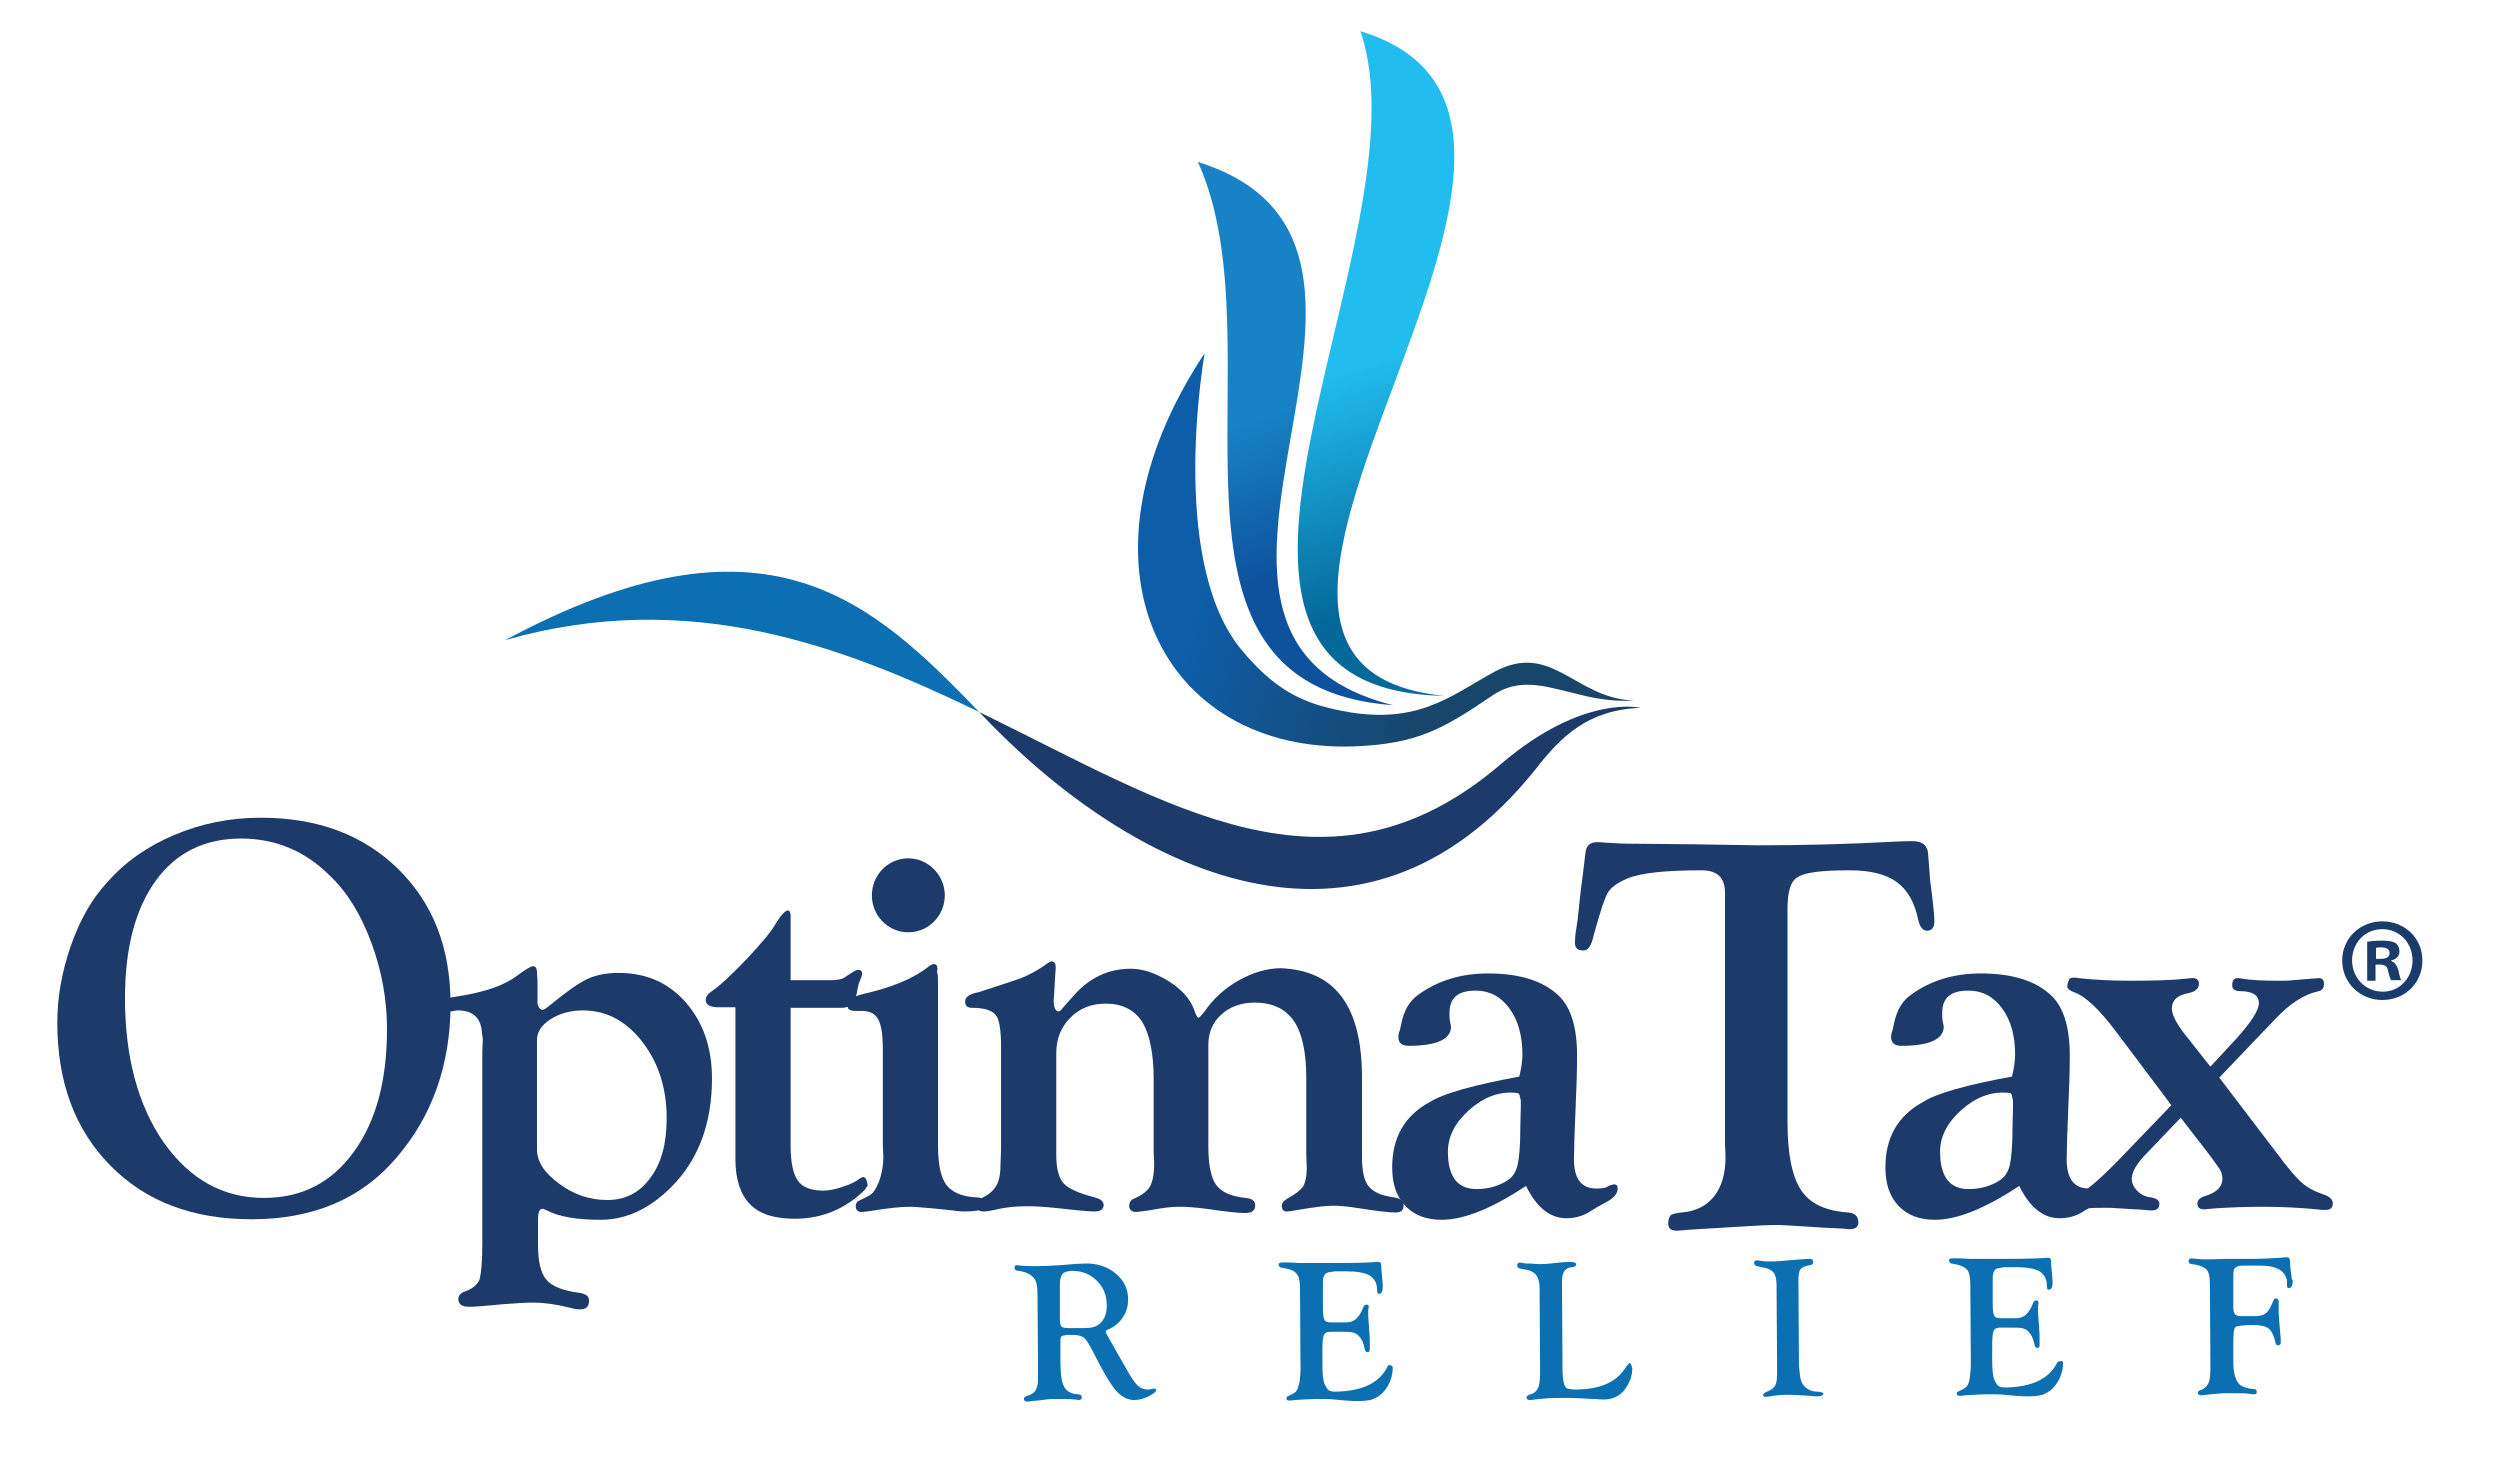 <?xml version="1.0" encoding="utf-8"?>
<!-- Generator: Adobe Illustrator 21.0.2, SVG Export Plug-In . SVG Version: 6.00 Build 0)  -->
<svg version="1.1" id="color" xmlns="http://www.w3.org/2000/svg" xmlns:xlink="http://www.w3.org/1999/xlink" x="0px" y="0px"
	 viewBox="0 0 480 280" style="enable-background:new 0 0 480 280;" xml:space="preserve">
<style type="text/css">
	.st0{fill:#1C3B6B;}
	.st1{fill:#0B6FB2;}
	.st2{fill:url(#SVGID_1_);}
	.st3{fill:#1A3C6B;}
	.st4{clip-path:url(#SVGID_3_);fill:url(#SVGID_4_);}
	.st5{clip-path:url(#SVGID_6_);fill:url(#SVGID_7_);}
	.st6{clip-path:url(#SVGID_9_);fill:url(#SVGID_10_);}
	.st7{fill-rule:evenodd;clip-rule:evenodd;fill:#0B6FB2;}
	.st8{fill-rule:evenodd;clip-rule:evenodd;fill:#1C3B6B;}
</style>
<g>
	<g>
		<g>
			<g>
				<g>
					<path class="st0" d="M50.1,157c10.9,0,19.7,3.3,26.4,9.9c6.7,6.6,10,15.2,10,25.9c0,11.6-3.5,21.5-10.4,29.5
						c-6.7,7.9-16,11.8-27.8,11.8c-11.3,0-20.3-3.4-27.1-10.3c-6.8-6.9-10.2-16-10.2-27.5c0-4.9,0.9-9.8,2.6-14.7
						c1.7-4.9,4-9,7-12.2c3.4-3.9,7.7-6.9,12.9-9.1C38.7,158.1,44.2,157,50.1,157 M46.3,161c-7,0-12.5,2.7-16.4,8.1
						c-3.9,5.4-5.9,12.9-5.9,22.5c0,11.4,2.5,20.6,7.4,27.7c5,7.1,11.4,10.7,19.3,10.7c7.2,0,12.9-2.9,17.2-8.8
						c4.3-5.9,6.4-13.7,6.4-23.6c0-5.7-1-11.2-3-16.6c-2-5.4-4.6-9.7-8-12.9C58.6,163.4,52.9,161,46.3,161"/>
					<path class="st0" d="M92.6,238.9v-37l0.1-2.3l-0.3-2.4c-0.5-2.1-1.9-3.1-4.2-3.2c-0.4,0-0.7,0-1.1,0.1l-0.5,0.1
						c-0.7,0-1-0.5-1-1.3c0-0.8,0.3-1.2,1-1.4l2.5-0.4c4.5-0.8,7.8-2,10.1-3.7c1.7-1.3,2.8-1.9,3.1-1.9c0.5,0,0.8,0.4,0.8,1.2
						l0.1,1.6v4.4c0.2,0.8,0.6,1.2,1,1.2c0.2,0,0.5-0.2,0.9-0.5c3.4-2.8,5.9-4.6,7.6-5.4c1.7-0.8,3.7-1.2,6.1-1.2
						c5.3,0,9.6,1.9,12.9,5.7c3.3,3.8,5,8.6,5,14.6c0,8.6-2.6,15.6-7.8,20.8c-4.2,4.2-8.7,6.3-13.6,6.3c-4.6,0-8-0.6-10.3-1.8
						c-0.4-0.2-0.7-0.3-0.9-0.3c-0.5,0-0.8,0.7-0.8,2v4.8c0,3.2,0.5,5.5,1.6,6.8c1.1,1.3,3.2,2.1,6.2,2.5c1.3,0.2,2,0.6,2,1.5
						c0,1.2-0.6,1.7-1.7,1.7c-0.6,0-1.2-0.1-1.9-0.3c-2.8-0.7-5.1-1-7.1-1c-1.3,0-3.1,0.1-5.7,0.3l-4.5,0.4
						c-1.1,0.1-1.8,0.1-2.2,0.1c-1.3,0-2-0.5-2-1.5c0-0.7,0.5-1.2,1.4-1.5c1.4-0.5,2.3-1.3,2.7-2.3
						C92.4,244.3,92.6,242.1,92.6,238.9 M103.1,199.7v21c0,2.3,1.4,4.5,4.3,6.6c2.8,2.1,5.9,3.1,9.2,3.1c3.5,0,6.2-1.4,8.3-4.3
						c2.1-2.8,3.1-6.6,3.1-11.4c0-5.8-1.6-10.7-4.7-14.7c-3.1-4-6.9-6-11.4-6c-2.4,0-4.5,0.6-6.2,1.7
						C104,196.8,103.1,198.1,103.1,199.7"/>
					<path class="st0" d="M151.8,193.5V220c0,3.2,0.5,5.5,1.4,6.7c0.9,1.3,2.6,1.9,4.9,1.9c0.9,0,2.1-0.2,3.6-0.7
						c1.5-0.5,2.6-1,3.2-1.5c0.4-0.3,0.7-0.4,0.8-0.4c0.4,0,0.7,0.4,0.8,1.1l0.1,0.5l-0.6,0.9c-3.8,3.7-8.3,5.5-13.4,5.5
						c-3.9,0-6.8-0.9-8.6-2.8c-1.8-1.8-2.8-4.7-2.8-8.6v-29.2H138c-1.7,0-2.5-0.5-2.5-1.4c0-0.6,0.4-1.2,1.3-1.8
						c1.5-1,3.7-3.1,6.5-6c2.8-3,4.7-5.2,5.6-6.8c1.1-1.8,1.9-2.6,2.4-2.6c0.3,0,0.4,0.3,0.5,0.8v12.6h7.6c1.4,0,2.4-0.2,3-0.7
						l1.4-0.9c0.3-0.2,0.6-0.3,0.9-0.4c0.6,0,0.9,0.3,0.8,0.9c0,0.3-0.2,0.7-0.4,1.2c-0.2,0.4-0.4,1.2-0.6,2.4
						c-0.4,1.9-1.3,2.8-2.9,2.8H151.8z"/>
					<path class="st0" d="M180.1,189.1v30.7c0,3.7,0.5,6.2,1.6,7.7c1.1,1.4,3,2.3,5.9,2.4c1.2,0.1,1.7,0.5,1.7,1.3
						c0,1-1.4,1.4-4.1,1.4c-0.3,0-1.1,0-2.3-0.2L179,232c-2.2-0.2-3.6-0.3-4.3-0.3c-1.9,0-4.4,0.3-7.5,0.8c-0.8,0.1-1.4,0.2-1.8,0.2
						c-0.7,0-1.1-0.4-1.1-1.1c0-0.5,0.2-0.9,0.7-1.1l1.8-0.9c0.8-0.4,1.4-1.3,2-2.8c0.5-1.5,0.8-3,0.8-4.7l-0.1-2.3v-18.3
						c0-2.8-0.3-4.8-0.9-5.8c-0.6-1.1-1.6-1.6-3.1-1.6h-1.2c-0.7,0-1.1-0.1-1.4-0.4c-0.1-0.1-0.2-0.4-0.2-0.8c0-0.9,1.1-1.6,3.2-2.1
						c5.3-1.2,9.5-2.9,12.5-5.3c0.4-0.3,0.7-0.4,0.9-0.4c0.5,0,0.7,0.4,0.7,1l-0.1,0.5C180.1,187,180.1,187.8,180.1,189.1"/>
					<path class="st0" d="M261.5,206.9V222c0,2.8,0.4,4.7,1.3,5.8c0.9,1.1,2.5,1.8,4.9,2.1c1.2,0.2,1.8,0.7,1.8,1.5
						c0,1-0.5,1.4-1.6,1.4c-1.3,0-3.7-0.3-7.5-0.9c-1.9-0.3-3.4-0.4-4.5-0.4c-1.5,0-3.7,0.3-6.7,0.8c-1,0.2-1.7,0.3-2.2,0.3
						c-0.6,0-0.9-0.4-0.9-1.1c0-0.5,0.4-1,1.1-1.4c1.5-0.8,2.5-1.6,3-2.3c0.4-0.7,0.7-1.9,0.7-3.5l-0.1-2.6v-14.8
						c0-4.9-0.8-8.6-2.4-10.9c-1.6-2.3-4.1-3.5-7.5-3.5c-2.6,0-4.8,0.8-6.4,2.3c-1.7,1.5-2.5,3.5-2.5,5.8v19.5c0,3.5,0.5,6,1.5,7.4
						c1,1.4,2.9,2.2,5.6,2.5c1.3,0.1,1.9,0.6,1.9,1.4c0,1-0.6,1.5-1.9,1.5c-1.5,0-4-0.3-7.4-0.8c-2.2-0.3-4-0.4-5.5-0.4
						c-1.2,0-3,0.2-5.6,0.7c-0.9,0.1-1.7,0.2-2.4,0.3c-0.9,0-1.4-0.4-1.4-1.2c0-0.6,0.3-1.1,0.8-1.3c1.6-0.7,2.7-1.5,3.2-2.4
						c0.5-0.9,0.8-2.4,0.8-4.4l-0.1-2.3v-14c0-4.9-0.8-8.6-2.2-10.9c-1.5-2.3-3.8-3.5-7-3.5c-2.8,0-5,0.9-6.8,2.7
						c-1.8,1.8-2.7,4.1-2.7,6.8v19.6c0,2.6,0.5,4.4,1.4,5.4c0.9,1,2.9,1.9,6,2.7c1.1,0.3,1.6,0.7,1.7,1.4c0,0.9-0.6,1.3-1.8,1.3
						c-0.9,0-1.9-0.1-3-0.2l-4.7-0.5c-2-0.2-3.7-0.3-5.2-0.3c-2.2,0-4.3,0.2-6.2,0.7c-0.9,0.2-1.6,0.3-2.1,0.3c-1,0-1.5-0.4-1.5-1.3
						c0-0.5,0.3-0.9,1-1.2c1.4-0.7,2.4-1.5,2.9-2.5c0.6-1,0.8-2.4,0.8-4.2l0.1-2.9v-19.4c0-3.2-0.3-5.3-1-6.2
						c-0.7-0.9-2.2-1.4-4.6-1.4c-0.9,0-1.3-0.4-1.3-1.2c0-0.9,0.9-1.5,2.6-1.8l4.3-1.4l3-1c1.8-0.6,3.8-1.6,6-3.2
						c0.3-0.2,0.5-0.3,0.7-0.3c0.6,0,0.8,0.4,0.8,1.2l-0.1,1.4l-0.2,3.6c0,0.4-0.1,0.8-0.1,1.2c0,1.4,0.3,2.1,0.9,2.2
						c0.2,0,0.5-0.2,0.7-0.5l2.2-2.5c3-3.4,6.6-5.2,11-5.2c2.3,0,4.7,0.8,7.3,2.4c2.5,1.6,4.1,3.4,4.8,5.3c0.4,1.2,0.7,1.7,0.9,1.7
						c0.2,0,0.5-0.4,1.1-1.1c1.7-2.5,4-4.6,6.7-6.1c2.7-1.5,5.4-2.3,8-2.3C256.3,186.3,261.5,193.1,261.5,206.9"/>
					<path class="st0" d="M291.7,206.7c0.4-1.6,0.6-3.1,0.6-4.2c0-3.6-0.8-6.6-2.5-8.9c-1.7-2.3-3.8-3.4-6.5-3.4c-3.4,0-5,1.4-5,4.3
						c0,0.5,0,1.1,0.1,1.6l0.2,1c0,2.4-2.7,3.7-8.1,3.7c-1.4,0-2.1-0.6-2-1.9c0-0.3,0.1-0.7,0.3-1.2c0.1-0.4,0.2-0.9,0.3-1.4
						c0.5-2.3,1.5-4.1,3.2-5.3c3.7-2.7,8.2-4.1,13.4-4.1c6,0,10.6,1.4,13.6,4.3c2.3,2.2,3.5,6,3.5,11.5c0,2.7-0.1,6.2-0.3,10.4
						c-0.2,4.8-0.3,7.9-0.3,9.5c0,3.7,1.4,5.6,4.3,5.6c1,0,1.8-0.1,2.2-0.4c0.6-0.3,1-0.4,1.2-0.4c0.5,0,0.7,0.3,0.7,0.8
						c0,0.9-0.7,1.8-2,2.5l-2,1.1l-1.8,1.1c-1.3,0.7-2.6,1-4.1,1c-3.1,0-5.7-2.1-7.7-6.2c-6.5,4.3-11.9,6.5-16.2,6.5
						c-3,0-5.3-0.9-7-2.7c-1.7-1.8-2.5-4.2-2.5-7.4c0-5.7,2.4-9.9,7.2-12.5C277.2,209.9,283.1,208.3,291.7,206.7 M290.7,209.8
						c-3-0.2-5.9,0.9-8.6,3.3c-2.7,2.4-4.1,5.1-4.1,8c0,4.8,1.8,7.2,5.5,7.2c2.3,0,4.3-0.6,6-1.7c0.9-0.6,1.6-1.6,1.9-3
						c0.3-1.4,0.5-3.7,0.5-7l0.1-4.2v-1.1l-0.3-1.2C291.6,209.9,291.2,209.8,290.7,209.8"/>
					<path class="st0" d="M343.2,174.6v40.9c0,6.1,0.9,10.4,2.6,13c1.7,2.6,4.7,4,9.1,4.3c1.3,0.1,1.9,0.8,1.9,1.9
						c0,0.8-0.5,1.3-1.6,1.3c-0.2,0-0.7,0-1.3-0.1l-3.9-0.2l-6.5-0.4c-0.5,0-1.2-0.1-2.1-0.1c-2,0-3.8,0.1-5.4,0.2l-11.6,0.7
						c-1.2,0.1-2.1,0.2-2.5,0.2c-1.1,0-1.6-0.5-1.6-1.4c0-0.8,0.2-1.3,0.5-1.6c0.3-0.2,1-0.4,2-0.5c2.7-0.2,4.8-1.2,6.3-3.1
						c1.5-1.9,2.2-4.4,2.2-7.6l-0.1-2.5v-48.2c0-2.9-1.5-4.3-4.5-4.3c-7,0-11.7,0.5-14.3,1.6c-1.9,0.8-3.1,1.7-3.7,2.7
						c-0.6,1-1.4,3.5-2.5,7.4l-0.4,1.5c-0.4,1.5-1,2.2-1.8,2.2c-1.2,0-1.7-0.6-1.6-1.7c0-1,0.2-2.4,0.5-4.2l0.5-4.7l0.6-4.8l0.4-3.3
						c0.1-1.4,0.9-2.1,2.2-2.1c0.3,0,0.9,0,1.8,0.1c1.4,0.1,3.3,0.2,5.8,0.2l10.7,0.1l12.7,0.2c8.2,0,16.9-0.2,26.1-0.7
						c1.8-0.1,3-0.1,3.5-0.1c1.9,0,2.9,0.8,3,2.5l0.3,3.9c0,0.6,0.2,2.1,0.5,4.4c0.2,1.9,0.4,3.5,0.4,4.6c0,1.2-0.5,1.8-1.4,1.8
						c-0.8,0-1.4-0.7-1.7-2.1c-0.7-3.4-2.1-5.8-4.2-7.3c-2.1-1.5-5.1-2.2-9-2.2c-5.3,0-8.6,0.4-9.9,1.3
						C343.8,169.1,343.2,171.2,343.2,174.6"/>
					<path class="st0" d="M386.3,206.7c0.4-1.6,0.6-3.1,0.6-4.2c0-3.6-0.8-6.6-2.5-8.9c-1.7-2.3-3.8-3.4-6.5-3.4c-3.4,0-5,1.4-5,4.3
						c0,0.5,0,1.1,0.1,1.6l0.2,1c0,2.4-2.7,3.7-8.1,3.7c-1.4,0-2.1-0.6-2-1.9c0-0.3,0.1-0.7,0.3-1.2c0.1-0.4,0.2-0.9,0.3-1.4
						c0.5-2.3,1.5-4.1,3.2-5.3c3.7-2.7,8.2-4.1,13.4-4.1c6,0,10.6,1.4,13.6,4.3c2.3,2.2,3.5,6,3.5,11.5c0,2.7-0.1,6.2-0.3,10.4
						c-0.2,4.8-0.3,7.9-0.3,9.5c0,3.7,1.4,5.6,4.3,5.6c1,0,1.8-0.1,2.3-0.4c0.6-0.3,1-0.4,1.2-0.4c0.5,0,0.7,0.3,0.7,0.8
						c0,0.9-0.7,1.8-2,2.5l-2,1.1l-1.8,1.1c-1.3,0.7-2.6,1-4.1,1c-3.1,0-5.7-2.1-7.7-6.2c-6.5,4.3-11.9,6.5-16.2,6.5
						c-3,0-5.3-0.9-7-2.7c-1.7-1.8-2.5-4.2-2.5-7.4c0-5.7,2.4-9.9,7.2-12.5C371.8,209.9,377.6,208.3,386.3,206.7 M385.2,209.8
						c-3-0.2-5.9,0.9-8.6,3.3c-2.7,2.4-4.1,5.1-4.1,8c0,4.8,1.8,7.2,5.5,7.2c2.3,0,4.3-0.6,6-1.7c0.9-0.6,1.6-1.6,1.9-3
						c0.3-1.4,0.5-3.7,0.5-7l0.1-4.2v-1.1l-0.3-1.2C386.2,209.9,385.8,209.8,385.2,209.8"/>
					<path class="st0" d="M418.7,214.6l-6.5,6.8c-2,2-2.9,3.7-2.9,4.9c0,0.9,0.4,1.7,1.1,2.4c0.7,0.7,1.6,1.1,2.6,1.2
						c1.1,0.2,1.6,0.6,1.6,1.2c0,0.9-0.5,1.3-1.4,1.3c-0.2,0-0.7,0-1.6-0.1c-0.3,0-0.8-0.1-1.6-0.1c-0.2,0-1.3-0.1-3.2-0.2
						c-1-0.1-1.9-0.1-2.6-0.1c-1.3,0-2.4,0-3.3,0.1c-1.5,0.2-2.5,0.3-2.9,0.3c-0.6,0-0.9-0.3-0.9-1c0-0.7,0.4-1.2,1.2-1.5
						c1.9-0.8,4.7-3.2,8.4-7l10.2-10.6l-10.6-14.1c-3.3-4.4-6-6.9-8.1-7.6c-0.8-0.3-1.2-0.6-1.3-1.1l0.1-0.6l0.3-0.8
						c0.1-0.2,0.5-0.3,0.9-0.3c0.2,0,0.5,0,0.9,0.1c2.7,0.3,6,0.5,9.9,0.5c4.5,0,8.1-0.1,10.8-0.4c0.6-0.1,1-0.1,1.3-0.1
						c0.7,0,1.1,0.4,1.1,1.1c0,0.9-0.7,1.5-2.1,1.8c-2.1,0.4-3.1,1.4-3.1,2.9c0,1.2,0.8,2.8,2.5,5l4.9,6.2l4.9-5.3
						c2.9-3.2,4.4-5.5,4.4-6.9c0-1.5-1.2-2.3-3.6-2.3c-1,0-1.6-0.4-1.5-1.3c0-0.8,0.4-1.2,1-1.2c0.2,0,0.5,0,0.9,0.1
						c1.8,0.3,4,0.4,6.8,0.4c1.3,0,2.3,0,2.9-0.1l3.6-0.3c0.4,0,0.9-0.1,1.5-0.1c0.6,0,0.9,0.4,0.9,1.1c0,0.8-0.3,1.2-1,1.4
						c-2.8,0.6-5.6,2.4-8.4,5.4l-10.7,11.2l10.9,14.3c2.3,3.1,4,5.1,5,5.9c1,0.9,2.3,1.6,4,2.2c1.3,0.4,1.9,1,1.9,1.8
						c0,0.8-0.5,1.2-1.4,1.2c-0.5,0-1,0-1.5-0.1c-3.2-0.3-6.7-0.5-10.3-0.5c-3.3,0-6.4,0.1-9.3,0.3c-0.8,0.1-1.6,0.1-2.1,0.2
						c-0.9,0-1.4-0.3-1.4-1.1c0-0.7,0.5-1.2,1.6-1.5c2.2-0.7,3.2-1.8,3.2-3.3c0-0.7-0.2-1.3-0.5-1.8l-1.7-2.4L418.7,214.6z"/>
				</g>
			</g>
			<g>
				<path class="st1" d="M221.6,266.6c-0.1,0-0.3,0-0.4,0.1c-0.3,0-0.5,0.1-0.8,0.1c-0.7,0-1.3-0.2-1.9-0.7
					c-0.5-0.5-1.1-1.3-1.8-2.5l-2-3.5l-1.7-3c-0.2-0.4-0.4-0.7-0.5-0.9c-0.1-0.2-0.2-0.3-0.2-0.5c0-0.2,0.1-0.3,0.4-0.4
					c1.2-0.5,2.2-1.3,2.9-2.4c0.7-1,1-2.2,1-3.4c0-2-0.8-3.7-2.4-5c-1.6-1.3-3.6-2-6-1.9c-0.8,0-2.3,0.1-4.4,0.3
					c-1.8,0.1-3.4,0.2-4.6,0.2c-1.2,0-2.2,0-3.2-0.1c-0.3,0-0.5-0.1-0.7-0.1c-0.4,0-0.5,0.2-0.5,0.5c0,0.4,0.3,0.6,0.8,0.6
					c1.4,0.2,2.4,0.7,3,1.5c0.4,0.5,0.6,1.5,0.6,3.1l0.1,13.8l0,0.7l0,1.8c0,0.9-0.2,1.6-0.5,2.1c-0.3,0.5-0.9,0.8-1.8,1.1
					c-0.3,0.1-0.4,0.3-0.4,0.5c0,0.3,0.2,0.5,0.7,0.5c0.1,0,0.4,0,0.7-0.1l1.3-0.1l1.6-0.2c0.7-0.1,1.4-0.1,2.3-0.1
					c1,0,2.1,0,3.1,0.1c0.4,0,0.6,0.1,0.8,0.1c0.4,0,0.6-0.2,0.6-0.5c0-0.4-0.3-0.6-0.8-0.6c-1.3-0.1-2.2-0.6-2.6-1.5
					c-0.5-0.9-0.7-2.5-0.7-4.9l0-3.9c0-0.5,0.1-0.8,0.3-0.9l0.9-0.2l1.2,0c1,0,1.7,0.2,2.2,0.6c0.4,0.4,1,1.3,1.7,2.7
					c1.8,3.6,3.2,6,4.3,7.3c1.1,1.3,2.3,1.9,3.6,1.9c0.8,0,1.7-0.2,2.7-0.7c1-0.5,1.5-0.9,1.5-1.3
					C221.9,266.7,221.8,266.6,221.6,266.6 M209.5,254.9c-0.5,0.1-1.9,0.1-4.2,0.1c-0.8,0-1.3-0.1-1.5-0.3c-0.2-0.2-0.3-0.7-0.3-1.5
					l0-6.6c0-1,0.2-1.6,0.5-2c0.3-0.4,0.9-0.5,1.8-0.6c1.9,0,3.5,0.6,4.8,1.9c1.3,1.3,1.9,2.8,1.9,4.8c0,1.5-0.4,2.6-1.4,3.5
					C210.6,254.6,210.1,254.8,209.5,254.9 M266.6,262.1c-0.1,0-0.1,0.1-0.2,0.3c-1.6,3.2-4.9,4.7-10,4.8c-0.6,0-1.1-0.1-1.3-0.3
					c-0.3-0.2-0.5-0.6-0.8-1.2c-0.3-0.8-0.4-2.1-0.4-3.9l0-1.7c0-1.4,0-2.4,0.1-3c0.1-0.6,0.2-0.9,0.4-1.1c0.2-0.2,0.6-0.3,1.2-0.3
					l1.3,0c1.3,0,2.2,0,2.7,0.1c0.5,0.1,0.9,0.3,1.2,0.6c0.6,0.6,1,1.4,1.2,2.5c0.1,0.5,0.3,0.8,0.6,0.7c0.2,0,0.3-0.1,0.3-0.1
					c0-0.1,0.1-0.2,0.1-0.4l0-1c0-0.7,0-1.6-0.1-2.6c-0.1-1.5-0.2-2.5-0.2-2.9c0-0.2,0-0.5,0-0.8c0-0.5,0.1-0.7,0.1-0.8
					c0-0.4-0.1-0.5-0.4-0.5c-0.3,0-0.4,0.1-0.6,0.4l-0.4,0.9c-0.7,1.4-1.6,2.1-2.9,2.1l-1.6,0l-0.8,0l-0.6,0c-0.7,0-1.1-0.2-1.2-0.5
					c-0.2-0.3-0.3-1.1-0.3-2.3l0-4.1l0-0.8c0-1.1,0.3-1.7,1-1.9l1.3-0.2l2.3,0c2,0,3.5,0.3,4.4,0.8c0.9,0.6,1.4,1.5,1.4,2.7
					c0,0.6,0.1,0.9,0.4,0.8c0.5,0,0.7-0.5,0.7-1.5c0-0.5-0.1-1.3-0.2-2.4c-0.1-0.7-0.1-1.3-0.1-1.6c0-0.4-0.2-0.6-0.6-0.6
					c-0.1,0-0.2,0-0.3,0c-1,0.1-3.5,0.2-7.6,0.2l-7.2,0l-1.9-0.1c-0.4,0-0.7,0-0.9,0c-0.3,0-0.5,0-0.6,0c-0.4,0-0.6,0.2-0.6,0.4
					c0,0.3,0.2,0.5,0.5,0.6c1.5,0.2,2.4,0.5,2.9,1.1c0.5,0.5,0.7,1.5,0.7,2.9l0.1,15.2c0,1.2-0.1,2.1-0.2,2.8
					c-0.2,0.8-0.4,1.4-0.6,1.7c-0.3,0.3-0.7,0.6-1.5,0.9c-0.3,0.1-0.4,0.3-0.4,0.5c0,0.3,0.2,0.4,0.5,0.4c0.2,0,0.6,0,1.1-0.1
					c1.9-0.1,3.3-0.2,4.2-0.2c1.4,0,2.5,0,3.3,0.1l2.2,0.2c1,0.1,1.9,0.1,2.7,0.1c1.4,0,2.5-0.2,3.3-0.7c0.8-0.4,1.5-1.1,2.1-2.1
					c0.7-1.2,1-2.4,1-3.6c0-0.2-0.1-0.3-0.2-0.4C266.8,262.1,266.7,262.1,266.6,262.1 M312.9,261.7c-0.1,0-0.5,0.4-1,1.2
					c-1.8,2.6-4.8,3.8-9.1,3.9c-0.9,0-1.5-0.1-1.9-0.2c-0.6-0.3-0.9-1.6-0.9-4l-0.1-16.6c0-1.7,0.6-2.6,1.9-2.7
					c0.5,0,0.8-0.2,0.8-0.5c0-0.4-0.4-0.5-1.1-0.5c-1,0-2,0.1-3,0.2c-1.3,0.2-2.3,0.2-2.9,0.2c-0.4,0-1,0-1.7-0.1l-0.8,0
					c-0.3,0-0.6-0.1-0.7-0.1c-0.2,0-0.4-0.1-0.5-0.1c-0.4,0-0.6,0.2-0.6,0.6c0,0.3,0.2,0.5,0.7,0.6l1.1,0.2c1.7,0.3,2.5,1.4,2.5,3.5
					l0.1,16c0,1.5-0.1,2.6-0.4,3.2c-0.3,0.7-0.9,1.1-1.7,1.3c-0.3,0.1-0.5,0.3-0.5,0.5c0,0.3,0.2,0.5,0.6,0.5c0.2,0,0.5,0,1-0.1
					c1.7-0.2,3.3-0.3,4.7-0.3c0.9,0,1.7,0,2.4,0l2.1,0.1c1.3,0.1,2.1,0.1,2.3,0.1c0.9,0.1,1.5,0.1,1.8,0.1c1.6,0,2.8-0.6,3.8-1.7
					c1-1.3,1.6-2.7,1.6-4.3C313.2,262,313.1,261.7,312.9,261.7 M349,267.2c-1,0-1.7-0.3-2.3-0.8c-0.6-0.5-1-1.3-1.1-2.3l-0.2-1.9
					l-0.1-16.3c0-1.1,0.1-1.8,0.4-2.2c0.3-0.4,0.8-0.6,1.8-0.8c0.3,0,0.4-0.1,0.5-0.2c0.1-0.1,0.1-0.2,0.1-0.5
					c0-0.3-0.2-0.5-0.6-0.5c-0.7,0-1.7,0.1-3,0.2l-1.4,0.1c-1,0.1-1.9,0.2-2.6,0.2c-1.1,0-1.8,0-2.3-0.1c-0.5-0.1-0.8-0.1-1-0.1
					c-0.3,0-0.4,0.2-0.4,0.5c0,0.2,0.1,0.4,0.3,0.5c0.2,0.1,0.6,0.2,1.2,0.3c1.1,0.2,1.8,0.5,2.2,1c0.4,0.5,0.6,1.3,0.6,2.5
					l0.1,15.2l0,1.7c0,1.1-0.1,1.9-0.4,2.4c-0.3,0.5-0.9,0.9-1.8,1.2l-0.5,0.4l0,0.1c0.1,0.3,0.2,0.4,0.5,0.4c0.3,0,0.7-0.1,1.4-0.2
					c0.7-0.1,1.7-0.2,3-0.2c1,0,2.4,0.1,4,0.2c0.7,0.1,1.2,0.1,1.5,0.1c0.8,0,1.2-0.2,1.2-0.6C349.9,267.4,349.6,267.2,349,267.2
					 M395.2,261.4c-0.1,0-0.1,0.1-0.2,0.2c-1.6,3.2-4.9,4.7-10,4.8c-0.6,0-1.1-0.1-1.3-0.3c-0.3-0.2-0.5-0.6-0.8-1.2
					c-0.3-0.8-0.4-2.1-0.4-3.9l0-1.7c0-1.4,0-2.4,0.1-3c0.1-0.6,0.2-0.9,0.4-1.1c0.2-0.2,0.6-0.3,1.2-0.3l1.3,0c1.3,0,2.2,0,2.7,0.1
					c0.5,0.1,0.9,0.3,1.2,0.6c0.6,0.6,1,1.4,1.2,2.5c0.1,0.5,0.3,0.7,0.6,0.7c0.2,0,0.3-0.1,0.3-0.1c0-0.1,0.1-0.2,0.1-0.4l0-1
					c0-0.7,0-1.6-0.1-2.6c-0.1-1.5-0.2-2.5-0.2-2.9c0-0.2,0-0.5,0-0.8c0-0.5,0.1-0.7,0.1-0.8c0-0.4-0.1-0.5-0.4-0.5
					c-0.3,0-0.5,0.1-0.6,0.4l-0.4,0.9c-0.7,1.4-1.6,2.1-2.9,2.1l-1.6,0l-0.8,0l-0.6,0c-0.7,0-1.1-0.2-1.2-0.5
					c-0.2-0.3-0.3-1.1-0.3-2.3l0-4.1l0-0.8c0-1.1,0.3-1.7,1-1.9l1.3-0.2l2.3,0c2,0,3.5,0.3,4.4,0.8c0.9,0.6,1.4,1.5,1.4,2.7
					c0,0.6,0.1,0.9,0.4,0.8c0.5,0,0.7-0.5,0.7-1.5c0-0.5-0.1-1.3-0.2-2.4c-0.1-0.8-0.1-1.3-0.1-1.6c0-0.4-0.2-0.6-0.5-0.6
					c-0.1,0-0.2,0-0.3,0c-1,0.1-3.5,0.2-7.6,0.2l-7.2,0l-1.9-0.1c-0.4,0-0.7,0-0.9,0c-0.3,0-0.5,0-0.6,0c-0.4,0-0.6,0.2-0.6,0.4
					c0,0.3,0.2,0.5,0.5,0.6c1.5,0.2,2.4,0.6,2.9,1.1c0.5,0.5,0.7,1.5,0.7,2.9l0.1,15.1c0,1.2-0.1,2.1-0.2,2.8
					c-0.1,0.8-0.3,1.4-0.6,1.7c-0.3,0.3-0.7,0.6-1.5,0.9c-0.3,0.1-0.4,0.3-0.4,0.5c0,0.3,0.2,0.4,0.5,0.4c0.2,0,0.6,0,1.1-0.1
					c1.9-0.1,3.3-0.2,4.2-0.2c1.4,0,2.5,0,3.3,0.1l2.2,0.2c1,0.1,1.9,0.1,2.7,0.1c1.4,0,2.5-0.2,3.3-0.7c0.8-0.4,1.5-1.1,2.1-2.1
					c0.7-1.2,1-2.4,1-3.6c0-0.2-0.1-0.3-0.2-0.4C395.5,261.4,395.4,261.4,395.2,261.4 M440,245.3l-0.2-1.5c0-0.1-0.1-0.6-0.1-1.4
					c0-0.7-0.2-1-0.5-1c-0.3,0-0.8,0-1.5,0.1c-1.8,0.1-3.5,0.2-5.2,0.2l-5,0l-3.3,0.1c-0.8,0-1.6,0-2.4-0.1c-0.5,0-0.8-0.1-1-0.1
					c-0.4,0-0.6,0.2-0.6,0.6c0,0.3,0.2,0.4,0.5,0.5c1.2,0.1,2.1,0.4,2.8,0.9c0.6,0.5,0.8,1.5,0.8,3.1l0.1,15.7
					c0,1.5-0.1,2.6-0.4,3.2c-0.3,0.6-0.8,1.1-1.5,1.3c-0.4,0.1-0.5,0.3-0.5,0.5c0,0.3,0.2,0.5,0.6,0.5c0.3,0,0.9-0.1,1.9-0.2
					c0.7-0.1,1.5-0.1,2.4-0.2l2.1,0c1.4,0,2.3,0,2.8,0.1c0.5,0.1,0.8,0.1,1.1,0.1c0.3,0,0.4-0.2,0.4-0.5c0-0.3-0.2-0.5-0.6-0.5
					c-1.4-0.1-2.4-0.5-2.9-1.1c-0.7-0.9-1-2.2-1-4.2l0-2.3l0-1.5c0-1.6,0.1-2.5,0.4-2.8c0.3-0.2,1.4-0.4,3.3-0.4
					c1.5,0,2.5,0.2,3.1,0.7c0.6,0.5,1,1.4,1.3,2.7c0.1,0.4,0.2,0.5,0.5,0.5c0.3,0,0.5-0.2,0.5-0.4c0-0.2,0-0.4,0-0.8l-0.3-3.6
					c-0.1-1-0.1-1.9-0.1-2.6c0-0.2,0-0.4,0-0.6c0-0.2,0-0.4,0-0.5c0-0.3-0.2-0.5-0.6-0.5c-0.2,0-0.3,0.1-0.4,0.4
					c-0.5,1.2-0.9,2-1.4,2.4c-0.5,0.4-1.2,0.6-2.1,0.6l-2.1,0l-0.7,0c-0.5,0-0.9-0.1-1.1-0.4c-0.2-0.2-0.3-0.7-0.3-1.4l0-6.1
					c0-0.7,0.1-1.2,0.4-1.4c0.3-0.3,0.8-0.4,1.5-0.4l0.8,0l2.5,0c2.8,0,4.5,0.8,5,2.5c0.1,0.2,0.1,0.4,0.1,0.7v0.6
					c0,0.4,0.1,0.5,0.4,0.5c0.5,0,0.7-0.5,0.7-1.6C440,245.8,440,245.6,440,245.3"/>
				<path class="st0" d="M181.4,171.9c0,3.9-3.1,7.1-7,7.1c-3.9,0-7-3.2-7-7.1c0-3.9,3.1-7.1,7-7.1
					C178.2,164.8,181.4,168,181.4,171.9"/>
			</g>
			<g>
				
					<linearGradient id="SVGID_1_" gradientUnits="userSpaceOnUse" x1="-5.18" y1="400.707" x2="-5.18" y2="400.707" gradientTransform="matrix(41.895 11.527 11.527 -41.895 -4096.339 17019.879)">
					<stop  offset="0" style="stop-color:#0D5DA8"/>
					<stop  offset="1" style="stop-color:#18456A"/>
				</linearGradient>
				<path class="st2" d="M305.8,172.8"/>
			</g>
		</g>
		<g>
			<path class="st3" d="M465.1,184.4c0,4.3-3.3,7.6-7.7,7.6c-4.3,0-7.7-3.3-7.7-7.6c0-4.2,3.4-7.5,7.7-7.5
				C461.8,176.9,465.1,180.2,465.1,184.4z M451.6,184.4c0,3.3,2.5,6,5.9,6c3.3,0,5.7-2.7,5.7-6c0-3.3-2.4-6-5.8-6
				S451.6,181.1,451.6,184.4z M456.2,188.3h-1.7v-7.5c0.7-0.1,1.6-0.2,2.9-0.2c1.4,0,2.1,0.2,2.6,0.5c0.4,0.3,0.7,0.9,0.7,1.6
				c0,0.8-0.6,1.5-1.6,1.7v0.1c0.7,0.3,1.1,0.8,1.4,1.8c0.2,1.1,0.4,1.6,0.5,1.9h-1.9c-0.2-0.3-0.4-1-0.6-1.8
				c-0.1-0.8-0.6-1.2-1.6-1.2h-0.8V188.3z M456.3,184.1h0.8c1,0,1.7-0.3,1.7-1.1c0-0.7-0.5-1.1-1.6-1.1c-0.5,0-0.8,0-1,0.1V184.1z"
				/>
		</g>
	</g>
	<g>
		<g>
			<g>
				<defs>
					<path id="SVGID_2_" d="M277.3,133.6C215.6,127.6,318.4,23.2,261.2,6C274.8,45.3,216.8,132.5,277.3,133.6"/>
				</defs>
				<clipPath id="SVGID_3_">
					<use xlink:href="#SVGID_2_"  style="overflow:visible;"/>
				</clipPath>
				
					<linearGradient id="SVGID_4_" gradientUnits="userSpaceOnUse" x1="-6.99" y1="401.898" x2="-5.874" y2="401.898" gradientTransform="matrix(11.387 39.221 39.221 -11.387 -15414.917 4918.058)">
					<stop  offset="0" style="stop-color:#22BDEF"/>
					<stop  offset="1" style="stop-color:#04689A"/>
				</linearGradient>
				<polygon class="st4" points="312.4,-21.8 354.2,123.6 225.6,161.4 183.8,15.9 				"/>
			</g>
			<g>
				<defs>
					<path id="SVGID_5_" d="M267.5,135.4c-54.4-13.6,14.3-88.1-37.5-104.3C246.3,67,216.9,131.8,267.5,135.4"/>
				</defs>
				<clipPath id="SVGID_6_">
					<use xlink:href="#SVGID_5_"  style="overflow:visible;"/>
				</clipPath>
				
					<linearGradient id="SVGID_7_" gradientUnits="userSpaceOnUse" x1="-7.011" y1="401.696" x2="-5.896" y2="401.696" gradientTransform="matrix(8.434 24.881 24.881 -8.434 -9689.551 3640.941)">
					<stop  offset="0" style="stop-color:#1782C5"/>
					<stop  offset="1" style="stop-color:#0E529E"/>
				</linearGradient>
				<polygon class="st5" points="274.7,10 313.2,124.7 220.2,156.5 181.7,41.9 				"/>
			</g>
			<g>
				<defs>
					<path id="SVGID_8_" d="M260.1,143.3c12.1-0.5,16.9-3.3,26.5-9.8c4.9-3.3,9.6-1.9,15.2-0.5c3.5,0.9,7.4,1.8,12,1.5
						c-11.4-0.3-15.8-11.5-26.9-5.5c-8.6,4.7-15.1,10.7-30.6,7.2c-7-1.5-12.1-4.4-17.9-11.4c-0.2-0.2-0.3-0.4-0.5-0.6
						c-13.6-17.5-6.6-56.4-6.6-56.4C204.2,108.7,223.1,144.7,260.1,143.3"/>
				</defs>
				<clipPath id="SVGID_9_">
					<use xlink:href="#SVGID_8_"  style="overflow:visible;"/>
				</clipPath>
				
					<linearGradient id="SVGID_10_" gradientUnits="userSpaceOnUse" x1="-7.207" y1="401.896" x2="-6.101" y2="401.896" gradientTransform="matrix(41.895 11.527 11.527 -41.895 -4096.339 17019.879)">
					<stop  offset="0" style="stop-color:#0D5DA8"/>
					<stop  offset="1" style="stop-color:#18456A"/>
				</linearGradient>
				<polygon class="st6" points="211.9,39.6 333.2,73.3 306.1,173.1 184.7,139.3 				"/>
			</g>
			<g>
				<path class="st7" d="M188,136.7c-20.6-21.3-40.9-40.7-91-13.8C132.4,112.8,161.7,124,188,136.7"/>
				<path class="st8" d="M288.3,146.6c-33.2,28.5-63.9,7.8-100.3-9.9c29,30.8,73.6,52.7,106.9,10.9c4.7-6,9.8-11.3,20.1-11.7
					C315,135.9,304,133.2,288.3,146.6"/>
			</g>
		</g>
	</g>
</g>
</svg>
